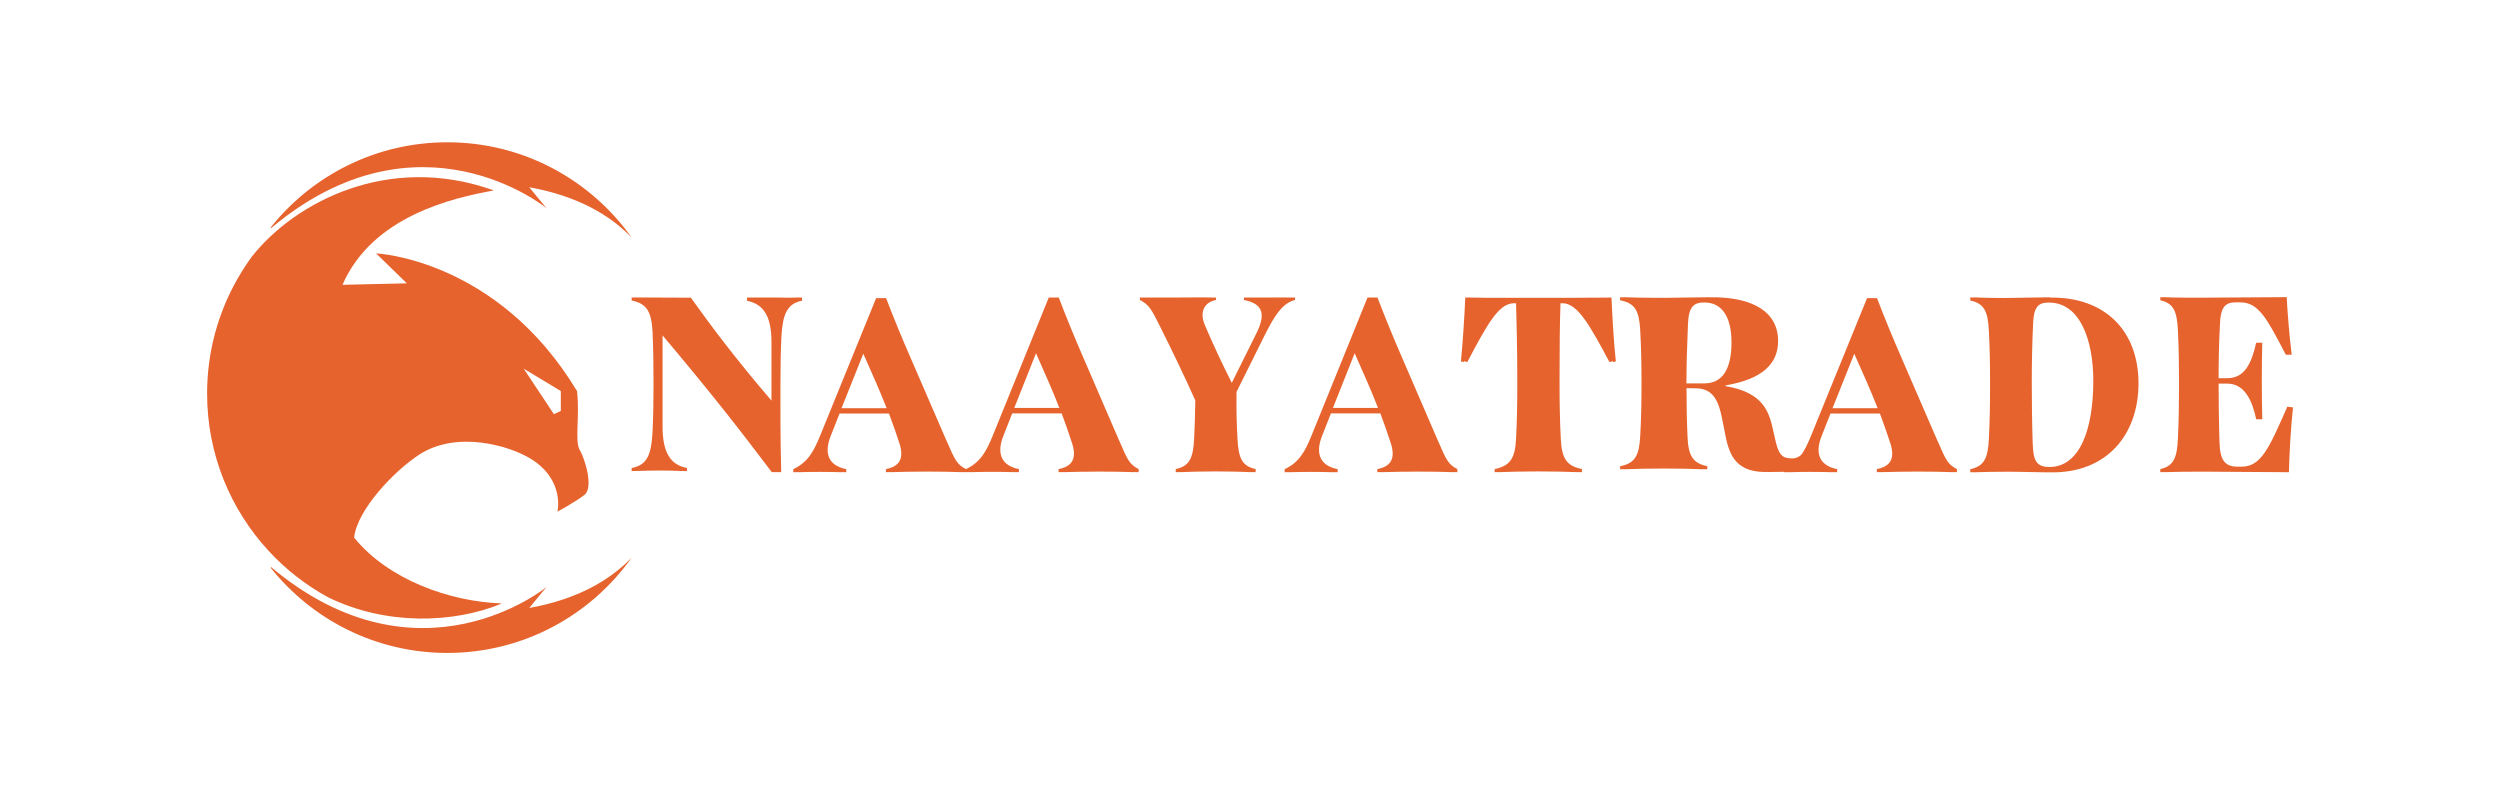 <?xml version="1.0" encoding="UTF-8"?>
<svg id="Layer_1" xmlns="http://www.w3.org/2000/svg" version="1.1" viewBox="0 0 423.09 134.58">
  <!-- Generator: Adobe Illustrator 29.1.0, SVG Export Plug-In . SVG Version: 2.1.0 Build 142)  -->
  <defs>
    <style>
      .st0 {
        fill: #e6632d;
      }
    </style>
  </defs>
  <g>
    <path class="st0" d="M135.73,50.35h-.73c-1.35.06-2.69,0-4.02,0h-4.56v.55c2.79.57,4.14,2.58,4.14,7v9.9c-6.15-7.18-10.3-12.74-13.64-17.42-.26,0-9.02-.04-9.37-.04h-.65v.52c2.57.53,3.31,1.84,3.53,5.16.13,2.93.17,5.73.17,8.88,0,2.98-.04,5.56-.17,8.31-.22,3.76-.91,5.51-3.53,5.99v.52c.22,0,.43,0,.65-.01h0c1.37-.05,2.71-.07,4.05-.08,1.34,0,2.67.03,4.02.09h.65v-.52c-2.79-.52-4.14-2.58-4.14-7.04v-15.4c8.74,10.36,13.49,16.54,18.48,23.14h1.6c-.17-6.96-.13-10.06-.13-14.75,0-2.98.04-5.56.17-8.31.22-3.63.96-5.47,3.48-5.95v-.55h0Z"/>
    <path class="st0" d="M214.1,56.6c1.64-3.27,2.99-5.34,5.07-5.83v-.42h-.9c-1.34,0-2.24-.02-3.41,0-1.17,0-1.64,0-3.08,0h-1.26v.42c3.43.66,3.63,2.6,2.08,5.7l-4.14,8.32c-1.59-3.16-3.22-6.62-4.54-9.74-1-2.34-.04-3.93,1.88-4.28v-.42h-.7c-1.56-.05-3.64,0-5.74,0s-3.77,0-5.59,0h-.86v.42c1.64.84,2,1.68,3.51,4.68,1.96,3.93,4.03,8.21,5.87,12.32-.04,2.21-.08,4.28-.2,6.49-.16,3.27-.8,4.64-3.11,5.12v.53c.19,0,.4-.02.59-.02v.02c1.78-.08,3.97-.13,6.17-.13s4.4.05,6.17.13v-.02c.2,0,.41.01.59.02v-.53c-2.28-.49-2.91-1.81-3.07-5.12-.16-2.69-.2-5.17-.16-7.95l4.83-9.71Z"/>
    <path class="st0" d="M272.13,50.36h0c-3.74.04-7.45.04-11.19.04h-1.73c-1.7,0-3.4,0-5.09,0-1.83,0-3.67,0-5.53-.05h-.61c-.12,2.77-.41,7.57-.74,10.82l.49.09c.04-.09.09-.16.13-.25,0,.05,0,.11-.02.16l.49.09c3.25-6.16,5.27-9.94,7.86-9.94h.38c.08,2.95.21,7.21.21,13.28,0,3.48-.04,6.51-.21,9.68-.16,3.26-.99,4.57-3.62,5.1v.53c.19,0,.41-.01.61-.02v.02c1.93-.08,4.33-.13,6.76-.13s4.83.05,6.79.13v-.02c.2,0,.42.01.61.02v-.53c-2.63-.53-3.41-1.8-3.58-5.1-.16-3.17-.21-6.2-.21-9.68,0-5.72.04-9.85.16-13.28h.34c2.59,0,4.69,3.87,7.94,9.94l.49-.09s-.01-.11-.02-.16c.04.08.09.16.13.25l.49-.09c-.37-3.26-.62-8.05-.74-10.82h-.61.02Z"/>
    <path class="st0" d="M304.79,77.46l.55-.89c-1.28,1.22-1.98,1.02-2.73.96-1.62-.2-1.87-1.76-2.48-4.47-.7-3.34-1.66-6.63-8.1-7.71v-.13c6.19-1.04,8.89-3.64,8.89-7.5,0-4.9-4.22-7.49-11.41-7.41h-.65l-6.88.09c-.6,0-1.2,0-1.79,0-1.91,0-3.77-.04-5.36-.1v.02c-.21,0-.44,0-.65-.02v.52c2.53.48,3.22,1.78,3.4,5.03.17,2.95.22,5.72.22,8.88s-.04,6.11-.22,9.14c-.17,3.21-.87,4.55-3.4,5.03v.52c.2,0,.43-.02.65-.02v.02c1.94-.08,4.33-.13,6.73-.13s4.8.05,6.73.13v-.02c.21,0,.44.01.65.02v-.52c-2.48-.52-3.22-1.78-3.35-5.03-.13-2.73-.17-5.79-.17-8.18l1.71.03c3.7.09,4.01,3.68,4.75,7.36.61,3.08,1.31,6.8,6.84,6.8.13,0,.25,0,.37-.01.09,0,.18.01.27.01,4.22,0,7-.15,7.31-.84l-1.27-1.68c-.09-.06-.43.18-.59.08h-.02ZM285.41,64.53c0-2.56.09-5.94.26-9.79.13-2.82.96-3.55,2.74-3.55h.05c2.83,0,4.57,2.25,4.57,6.76s-1.53,6.93-4.57,6.93h-3.06v-.35h.01Z"/>
    <path class="st0" d="M327.9,74.63l-6.1-14.08c-1.53-3.51-2.83-6.67-4.14-10.09h-1.69l-9.45,23.22c-1.18,2.9-2.18,4.59-4.57,5.72v.52c.23,0,.43-.01.65-.02v.02c1.48-.04,2.65-.06,3.8-.06s2.35.02,3.87.06v-.02c.21,0,.42,0,.65.02v-.52c-3.01-.61-3.79-2.64-2.66-5.55l1.52-3.86h8.37c.61,1.6,1.18,3.25,1.79,5.11.83,2.69-.17,3.86-2.31,4.29v.52c.21,0,.43-.01.65-.02v.02c1.81-.06,3.97-.09,6.14-.1,2.17,0,4.32.03,6.11.1v-.02c.21,0,.44.01.65.02v-.52c-1.48-.78-1.83-1.39-3.27-4.77h0ZM310.13,69.08l3.68-9.22c1.64,3.67,2.88,6.48,3.95,9.22h-7.63Z"/>
    <path class="st0" d="M243.36,74.61l-6.1-14.13c-1.53-3.52-2.83-6.7-4.14-10.13h-1.69l-9.45,23.31c-1.18,2.91-2.18,4.61-4.57,5.74v.52c.23,0,.43-.01.65-.02v.02c1.48-.04,2.65-.06,3.8-.06s2.35.02,3.87.06v-.02c.21,0,.42,0,.65.02v-.52c-3.01-.61-3.79-2.65-2.66-5.57l1.52-3.87h8.37c.61,1.61,1.18,3.26,1.79,5.13.83,2.7-.17,3.87-2.31,4.3v.52c.21,0,.43-.01.65-.02v.02c1.81-.06,3.97-.09,6.14-.1,2.17,0,4.32.03,6.11.1v-.02c.21,0,.44.01.65.02v-.52c-1.48-.78-1.83-1.39-3.27-4.78h0ZM225.58,69.04l3.68-9.26c1.64,3.69,2.88,6.5,3.95,9.26h-7.63,0Z"/>
    <path class="st0" d="M160.2,74.63l-6.1-14.08c-1.53-3.51-2.83-6.67-4.14-10.09h-1.69l-9.45,23.22c-1.18,2.9-2.18,4.59-4.57,5.72v.52c.23,0,.43-.01.65-.02v.02c1.48-.04,2.65-.06,3.8-.06s2.35.02,3.87.06v-.02c.21,0,.42,0,.65.02v-.52c-3.01-.61-3.79-2.64-2.66-5.55l1.52-3.86h8.37c.61,1.6,1.18,3.25,1.79,5.11.83,2.69-.17,3.86-2.31,4.29v.52c.21,0,.43-.01.65-.02v.02c1.81-.06,3.97-.09,6.14-.1,2.17,0,4.32.03,6.11.1v-.02c.21,0,.44.01.65.02v-.52c-1.48-.78-1.83-1.39-3.27-4.77h0ZM142.42,69.08l3.68-9.22c1.64,3.67,2.88,6.48,3.95,9.22h-7.63,0Z"/>
    <path class="st0" d="M189.42,74.61l-6.1-14.13c-1.53-3.52-2.83-6.69-4.14-10.13h-1.69l-9.45,23.3c-1.18,2.91-2.18,4.61-4.57,5.74v.52c.23,0,.43-.01.65-.02v.02c1.48-.04,2.65-.06,3.8-.06s2.35.02,3.87.06v-.02c.21,0,.42,0,.65.02v-.52c-3.01-.61-3.79-2.65-2.66-5.56l1.52-3.87h8.37c.61,1.61,1.18,3.26,1.79,5.13.83,2.7-.17,3.87-2.31,4.3v.52c.21,0,.43-.01.65-.02v.02c1.81-.06,3.97-.09,6.14-.1,2.17,0,4.32.03,6.11.1v-.02c.21,0,.44.01.65.02v-.52c-1.48-.78-1.83-1.39-3.27-4.78h0ZM171.65,69.04l3.68-9.26c1.64,3.69,2.88,6.5,3.95,9.26h-7.63,0Z"/>
    <path class="st0" d="M346.96,50.32h-.6l-5.69.09c-.56,0-1.12,0-1.69.02-1.77,0-3.5-.04-4.94-.1v.02c-.2,0-.41,0-.6-.02v.53c2.34.48,2.98,1.81,3.15,5.11.16,2.99.2,5.81.2,9.03s-.04,6.21-.2,9.29c-.16,3.26-.81,4.62-3.15,5.11v.53c.19,0,.4-.01.6-.02v.02c1.77-.06,3.81-.1,5.83-.1.63,0,1.26,0,1.88.02l4.6.09h.6c9.72.18,14.96-6.51,14.96-15.05,0-8.98-5.73-14.66-14.96-14.53v-.04ZM344.01,75.2c-.12-3.57-.16-7.75-.16-10.43s.04-6.3.24-10.3c.12-2.47.89-3.26,2.5-3.26h.21c5.12,0,7.46,6.16,7.46,13.25,0,8.32-2.34,14.57-7.42,14.57h0c-2.18,0-2.74-1.06-2.82-3.83h0Z"/>
    <path class="st0" d="M387.08,68.82l-.1.27c-3,6.82-4.35,9.89-7.64,9.89h-.62c-2.18,0-3.02-1.06-3.1-4.14-.11-3.39-.15-7.27-.15-9.92h1.46c3.06,0,4.29,3.13,4.9,6.04h1.03c-.11-3.61-.11-9.3,0-12.96h-1.03c-.73,3.17-1.8,6-4.86,6h-1.5c0-2.47.04-5.69.23-9.26.11-2.82.96-3.57,2.64-3.57h.81c3.1,0,4.52,2.78,7.69,8.86h.99v-.04h0c-.38-3.22-.69-6.79-.84-9.7h-.57l-13.95.09c-2.21,0-4.5,0-6.3-.09v.02c-.19,0-.38,0-.57-.02v.53c2.22.49,2.83,1.81,2.98,5.11.15,3,.19,5.82.19,9.04s-.04,6.22-.19,9.3c-.15,3.26-.76,4.63-2.98,5.11v.53c.18,0,.38-.01.57-.02v.02c2.07-.08,4.46-.09,6.76-.09l13.87.09h.57c.08-3.3.31-7.45.69-10.97l-.97-.11h-.01Z"/>
  </g>
  <path class="st0" d="M98.1,76.13c-.87-1.49.05-5.74-.45-9.95-13.49-22.4-34-23.3-34-23.3l5.2,5.07-10.89.25c5.07-11.63,18.69-14.73,25.62-15.97-17.91-6.43-33.74,2.08-40.92,11.15-.92,1.24-1.75,2.55-2.52,3.9-3.24,5.71-5.09,12.3-5.09,19.33,0,10.28,3.96,19.64,10.43,26.64,2.87,3.11,6.24,5.75,9.98,7.8,9.81,4.84,21.33,4.48,29.49,1.07-8.82-.28-19.26-4.02-25.02-11.14.5-4.7,6.8-11.3,11-14.03,6.39-4.16,15.33-1.53,18.95.73,5.76,3.59,4.46,8.91,4.46,8.91,0,0,2.95-1.59,4.56-2.83,1.61-1.24.08-6.14-.79-7.63h-.01ZM94.91,69.55l-1.17.54-5.11-7.7,6.28,3.79v3.37Z"/>
  <path class="st0" d="M75.71,24.08c-12.09,0-22.86,5.61-29.87,14.37,0,.06,0,.11.02.17,25.12-21.08,46.66-3.37,46.66-3.37,0,0-.92-1.04-2.95-3.56,8.24,1.48,13.69,4.74,17.33,8.52-6.93-9.76-18.32-16.13-31.2-16.13h.01Z"/>
  <path class="st0" d="M75.71,110.5c-12.09,0-22.86-5.61-29.87-14.37,0-.06,0-.11.02-.17,25.12,21.08,46.66,3.37,46.66,3.37,0,0-.92,1.04-2.95,3.56,8.24-1.48,13.69-4.74,17.33-8.52-6.93,9.76-18.32,16.13-31.2,16.13h.01Z"/>
</svg>